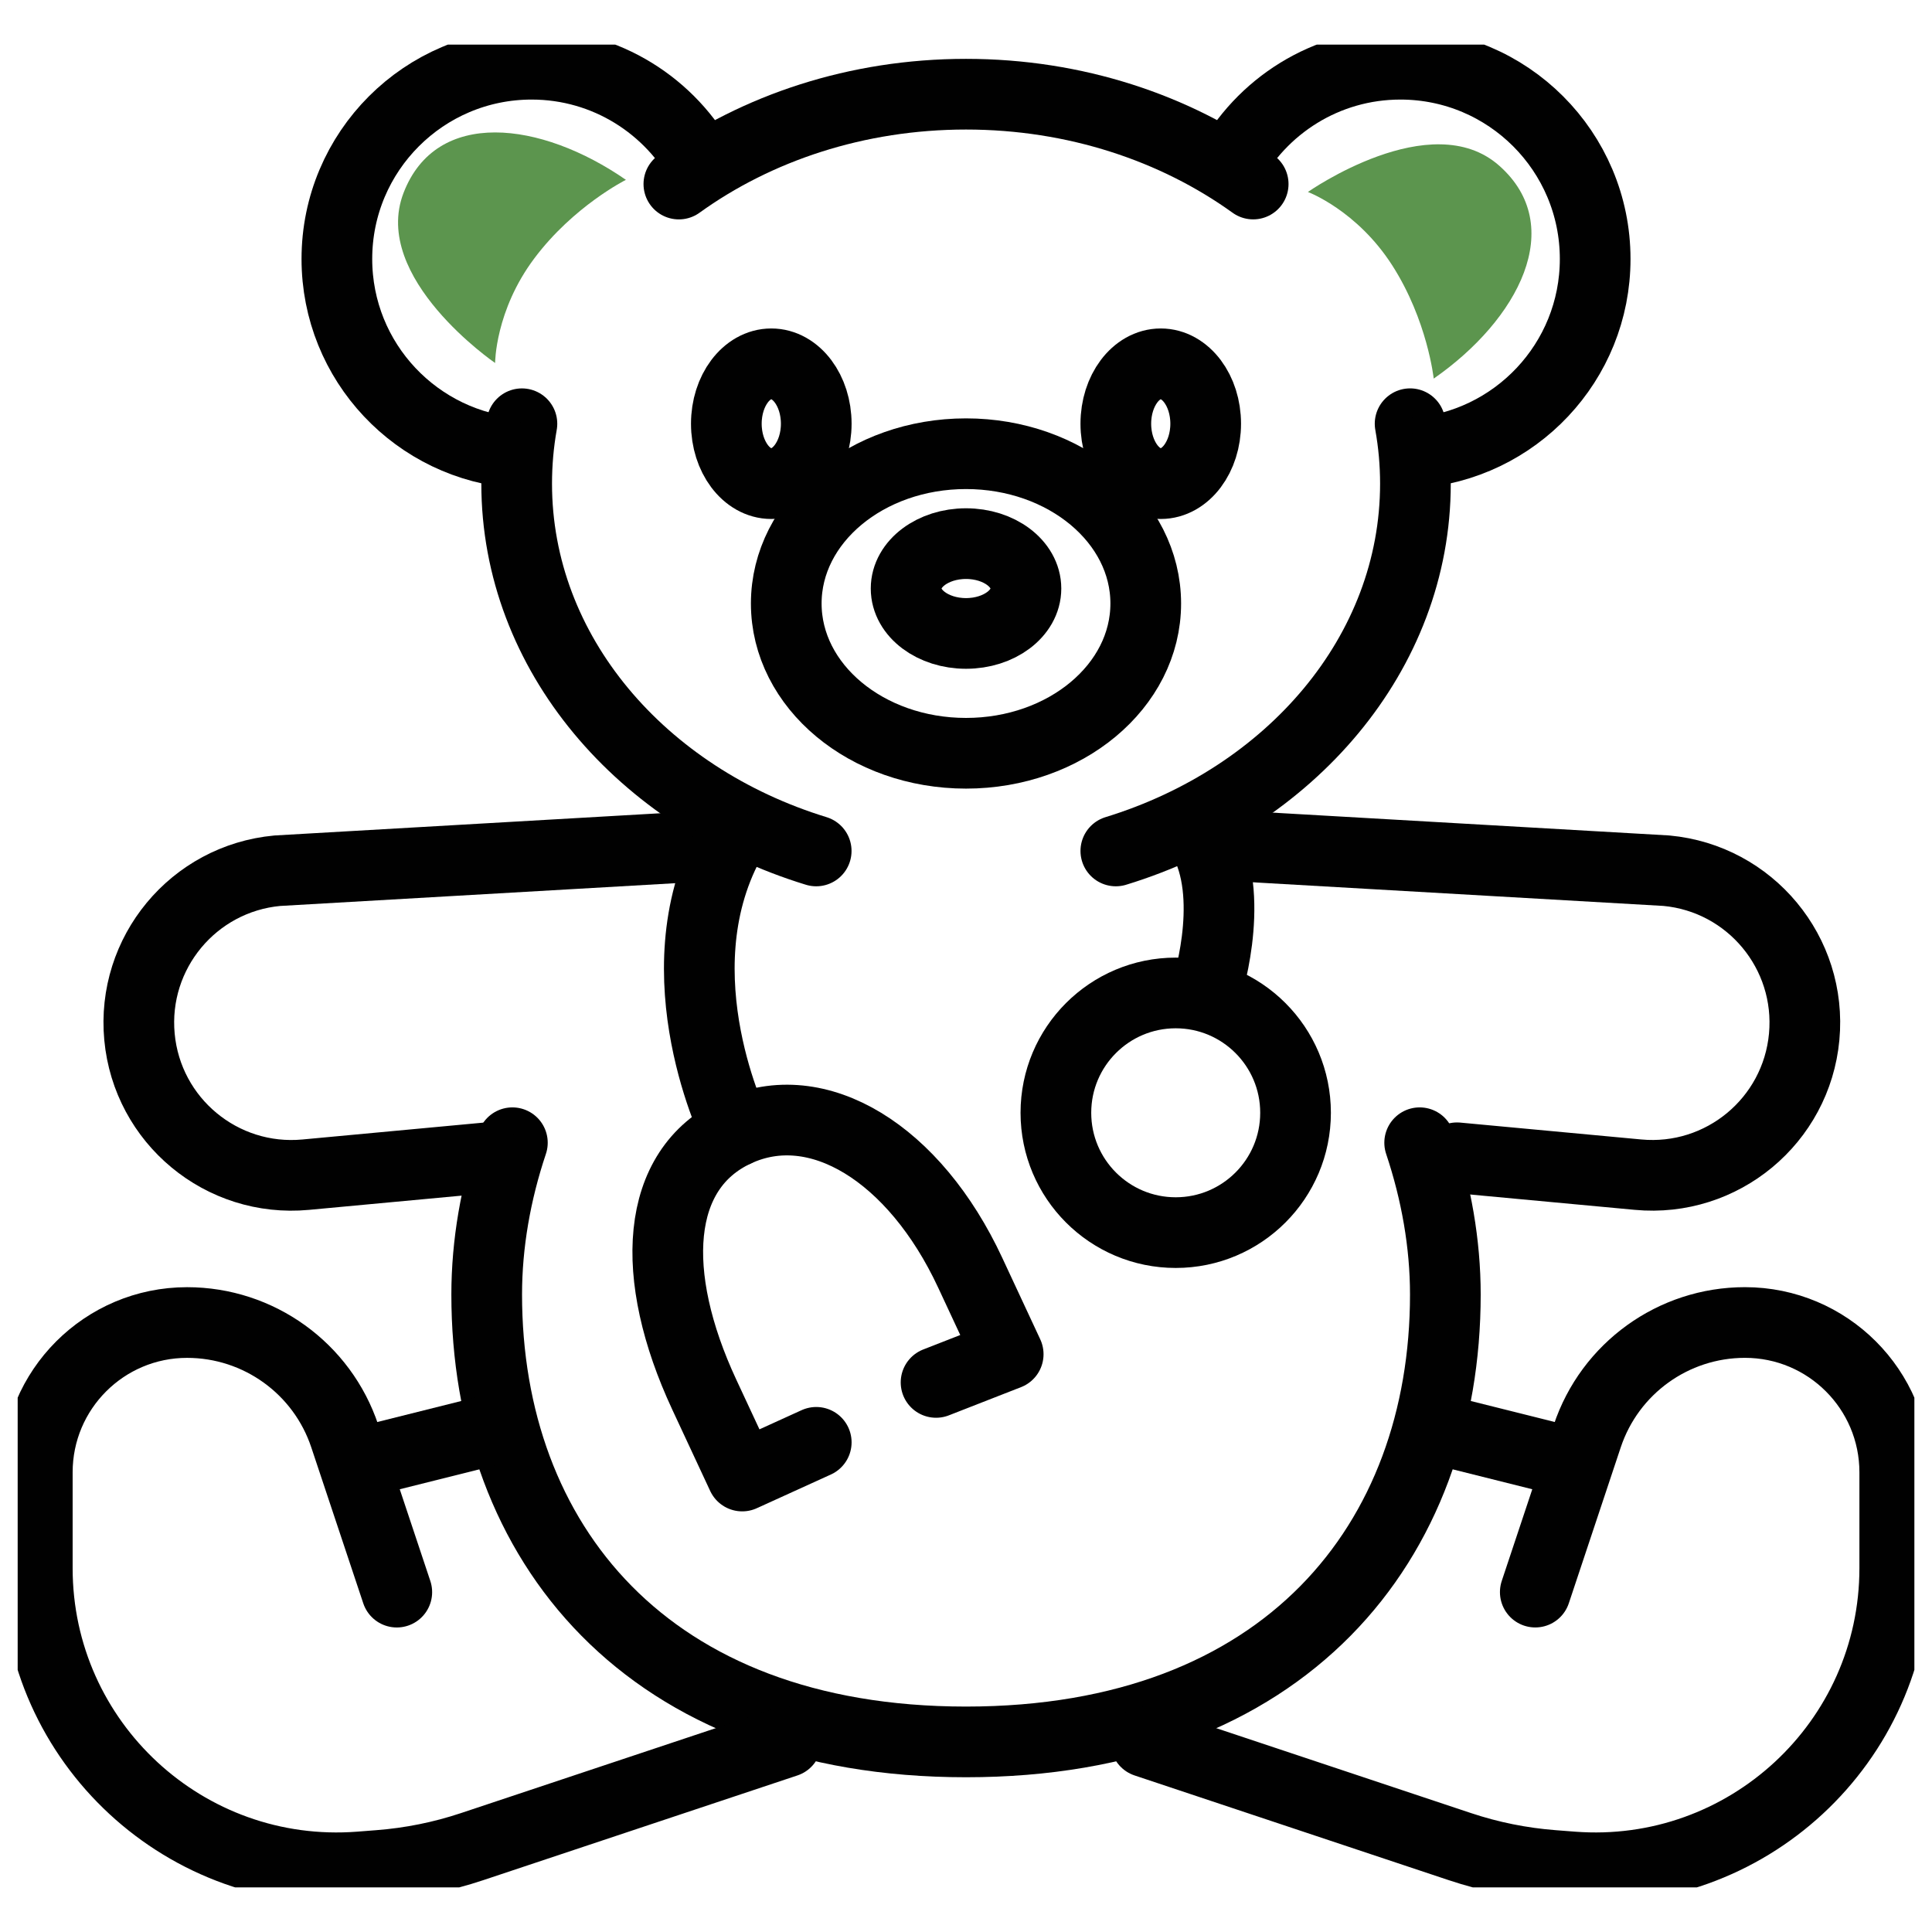 <?xml version="1.0" encoding="UTF-8"?>
<!-- Generator: Adobe Illustrator 16.0.0, SVG Export Plug-In . SVG Version: 6.00 Build 0)  -->
<svg xmlns="http://www.w3.org/2000/svg" xmlns:xlink="http://www.w3.org/1999/xlink" version="1.1" id="Layer_1" x="0px" y="0px" width="82px" height="82px" viewBox="0 0 82 82" xml:space="preserve">
<g>
	<defs>
		<rect id="SVGID_1_" x="0.75" y="1.893" width="80.502" height="78.214"></rect>
	</defs>
	<clipPath id="SVGID_2_">
		<use xlink:href="#SVGID_1_" overflow="visible"></use>
	</clipPath>
	
		<path clip-path="url(#SVGID_2_)" fill="none" stroke="#010101" stroke-width="3" stroke-linecap="round" stroke-linejoin="round" stroke-miterlimit="10" d="   M21.747,48.501c-0.707,2.109-1.09,4.291-1.09,6.442c0,10.487,6.781,18.989,20.344,18.989c13.562,0,20.344-8.502,20.344-18.989   c0-2.151-0.384-4.333-1.09-6.442"></path>
	
		<path clip-path="url(#SVGID_2_)" fill="none" stroke="#010101" stroke-width="3" stroke-linecap="round" stroke-linejoin="round" stroke-miterlimit="10" d="   M28.813,7.812C32.118,5.43,36.366,3.998,41,3.998c4.634,0,8.883,1.432,12.189,3.813"></path>
	
		<path clip-path="url(#SVGID_2_)" fill="none" stroke="#010101" stroke-width="3" stroke-linecap="round" stroke-linejoin="round" stroke-miterlimit="10" d="   M34.642,36.117c-7.407-2.271-12.713-8.393-12.713-15.59c0-0.865,0.076-1.713,0.223-2.542"></path>
	
		<path clip-path="url(#SVGID_2_)" fill="none" stroke="#010101" stroke-width="3" stroke-linecap="round" stroke-linejoin="round" stroke-miterlimit="10" d="   M59.849,17.984c0.149,0.828,0.226,1.678,0.226,2.543c0,7.198-5.309,13.32-12.716,15.59"></path>
	
		<ellipse clip-path="url(#SVGID_2_)" fill="none" stroke="#010101" stroke-width="3" stroke-linejoin="round" stroke-miterlimit="10" cx="41" cy="25.614" rx="7.629" ry="6.357"></ellipse>
	
		<ellipse clip-path="url(#SVGID_2_)" fill="none" stroke="#010101" stroke-width="3" stroke-miterlimit="10" cx="41.001" cy="24.979" rx="2.543" ry="1.906"></ellipse>
	
		<ellipse clip-path="url(#SVGID_2_)" fill="none" stroke="#010101" stroke-width="3" stroke-miterlimit="10" cx="32.736" cy="17.984" rx="1.908" ry="2.543"></ellipse>
	
		<ellipse clip-path="url(#SVGID_2_)" fill="none" stroke="#010101" stroke-width="3" stroke-miterlimit="10" cx="49.266" cy="17.984" rx="1.907" ry="2.543"></ellipse>
	
		<path clip-path="url(#SVGID_2_)" fill="none" stroke="#010101" stroke-width="3" stroke-linejoin="round" stroke-miterlimit="10" d="   M29.866,7.125c-1.387-2.615-4.135-4.399-7.302-4.399c-4.565,0-8.266,3.701-8.266,8.265c0,4.376,3.403,7.948,7.705,8.238"></path>
	
		<path clip-path="url(#SVGID_2_)" fill="none" stroke="#010101" stroke-width="3" stroke-linejoin="round" stroke-miterlimit="10" d="   M52.136,7.125c1.388-2.615,4.134-4.399,7.303-4.399c4.563,0,8.265,3.701,8.265,8.265c0,4.376-3.402,7.948-7.705,8.238"></path>
	
		<path clip-path="url(#SVGID_2_)" fill="none" stroke="#010101" stroke-width="3" stroke-linecap="round" stroke-linejoin="round" stroke-miterlimit="10" d="   M33.371,73.932l-13.328,4.443c-1.281,0.428-2.612,0.696-3.959,0.799l-0.81,0.063C7.889,79.805,1.583,73.967,1.583,66.559v-4.069   c0-3.512,2.846-6.358,6.357-6.358c3.038,0,5.735,1.943,6.695,4.825l2.206,6.618"></path>
	
		<line clip-path="url(#SVGID_2_)" fill="none" stroke="#010101" stroke-width="3" stroke-linejoin="round" stroke-miterlimit="10" x1="20.656" y1="60.739" x2="15.57" y2="62.012"></line>
	
		<path clip-path="url(#SVGID_2_)" fill="none" stroke="#010101" stroke-width="3" stroke-linecap="round" stroke-linejoin="round" stroke-miterlimit="10" d="   M48.629,73.932l13.329,4.443c1.281,0.428,2.612,0.696,3.959,0.799l0.811,0.063c7.386,0.567,13.691-5.271,13.691-12.679v-4.069   c0-3.512-2.847-6.358-6.358-6.358c-3.038,0-5.734,1.943-6.695,4.825l-2.204,6.618"></path>
	
		<line clip-path="url(#SVGID_2_)" fill="none" stroke="#010101" stroke-width="3" stroke-linejoin="round" stroke-miterlimit="10" x1="61.345" y1="60.739" x2="66.433" y2="62.012"></line>
	
		<path clip-path="url(#SVGID_2_)" fill="none" stroke="#010101" stroke-width="3" stroke-linecap="round" stroke-linejoin="round" stroke-miterlimit="10" d="   M51.667,35.858l19.059,1.097c3.563,0.331,6.181,3.488,5.849,7.052c-0.332,3.563-3.488,6.182-7.052,5.849l-7.683-0.716"></path>
	
		<path clip-path="url(#SVGID_2_)" fill="none" stroke="#010101" stroke-width="3" stroke-linecap="round" stroke-linejoin="round" stroke-miterlimit="10" d="   M30.828,35.858L11.77,36.956c-3.563,0.331-6.182,3.488-5.85,7.052c0.332,3.563,3.489,6.182,7.053,5.849l7.683-0.716"></path>
	
		<path clip-path="url(#SVGID_2_)" fill="none" stroke="#010101" stroke-width="3" stroke-linecap="round" stroke-linejoin="round" stroke-miterlimit="10" d="   M30.94,35.795c-3,5.607,0.3,12.224,0.3,12.224"></path>
	
		<path clip-path="url(#SVGID_2_)" fill="none" stroke="#010101" stroke-width="3" stroke-linecap="round" stroke-linejoin="round" stroke-miterlimit="10" d="   M39.729,58.674l3.062-1.197l-1.612-3.458c-2.361-5.072-6.48-7.61-9.938-5.999c-3.458,1.608-3.712,6.098-1.35,11.17l1.611,3.457   l3.142-1.43"></path>
	
		<path clip-path="url(#SVGID_2_)" fill="none" stroke="#010101" stroke-width="3" stroke-linecap="round" stroke-linejoin="round" stroke-miterlimit="10" d="   M51.173,35.786c1.272,2.543,0,6.358,0,6.358"></path>
	
		<circle clip-path="url(#SVGID_2_)" fill="none" stroke="#010101" stroke-width="3" stroke-linecap="round" stroke-linejoin="round" stroke-miterlimit="10" cx="49.901" cy="47.23" r="5.086"></circle>
	<path clip-path="url(#SVGID_2_)" fill="#5C954E" d="M26.566,7.633c0,0-2.221,1.11-3.887,3.332c-1.665,2.22-1.665,4.441-1.665,4.441   s-5.274-3.609-3.887-7.217C18.516,4.58,22.957,5.135,26.566,7.633"></path>
	<path clip-path="url(#SVGID_2_)" fill="#5C954E" d="M60.851,16.069c0,0-0.262-2.469-1.76-4.806   c-1.498-2.338-3.579-3.115-3.579-3.115s5.228-3.678,8.121-1.115C66.528,9.596,64.455,13.562,60.851,16.069"></path>
</g>
</svg>
